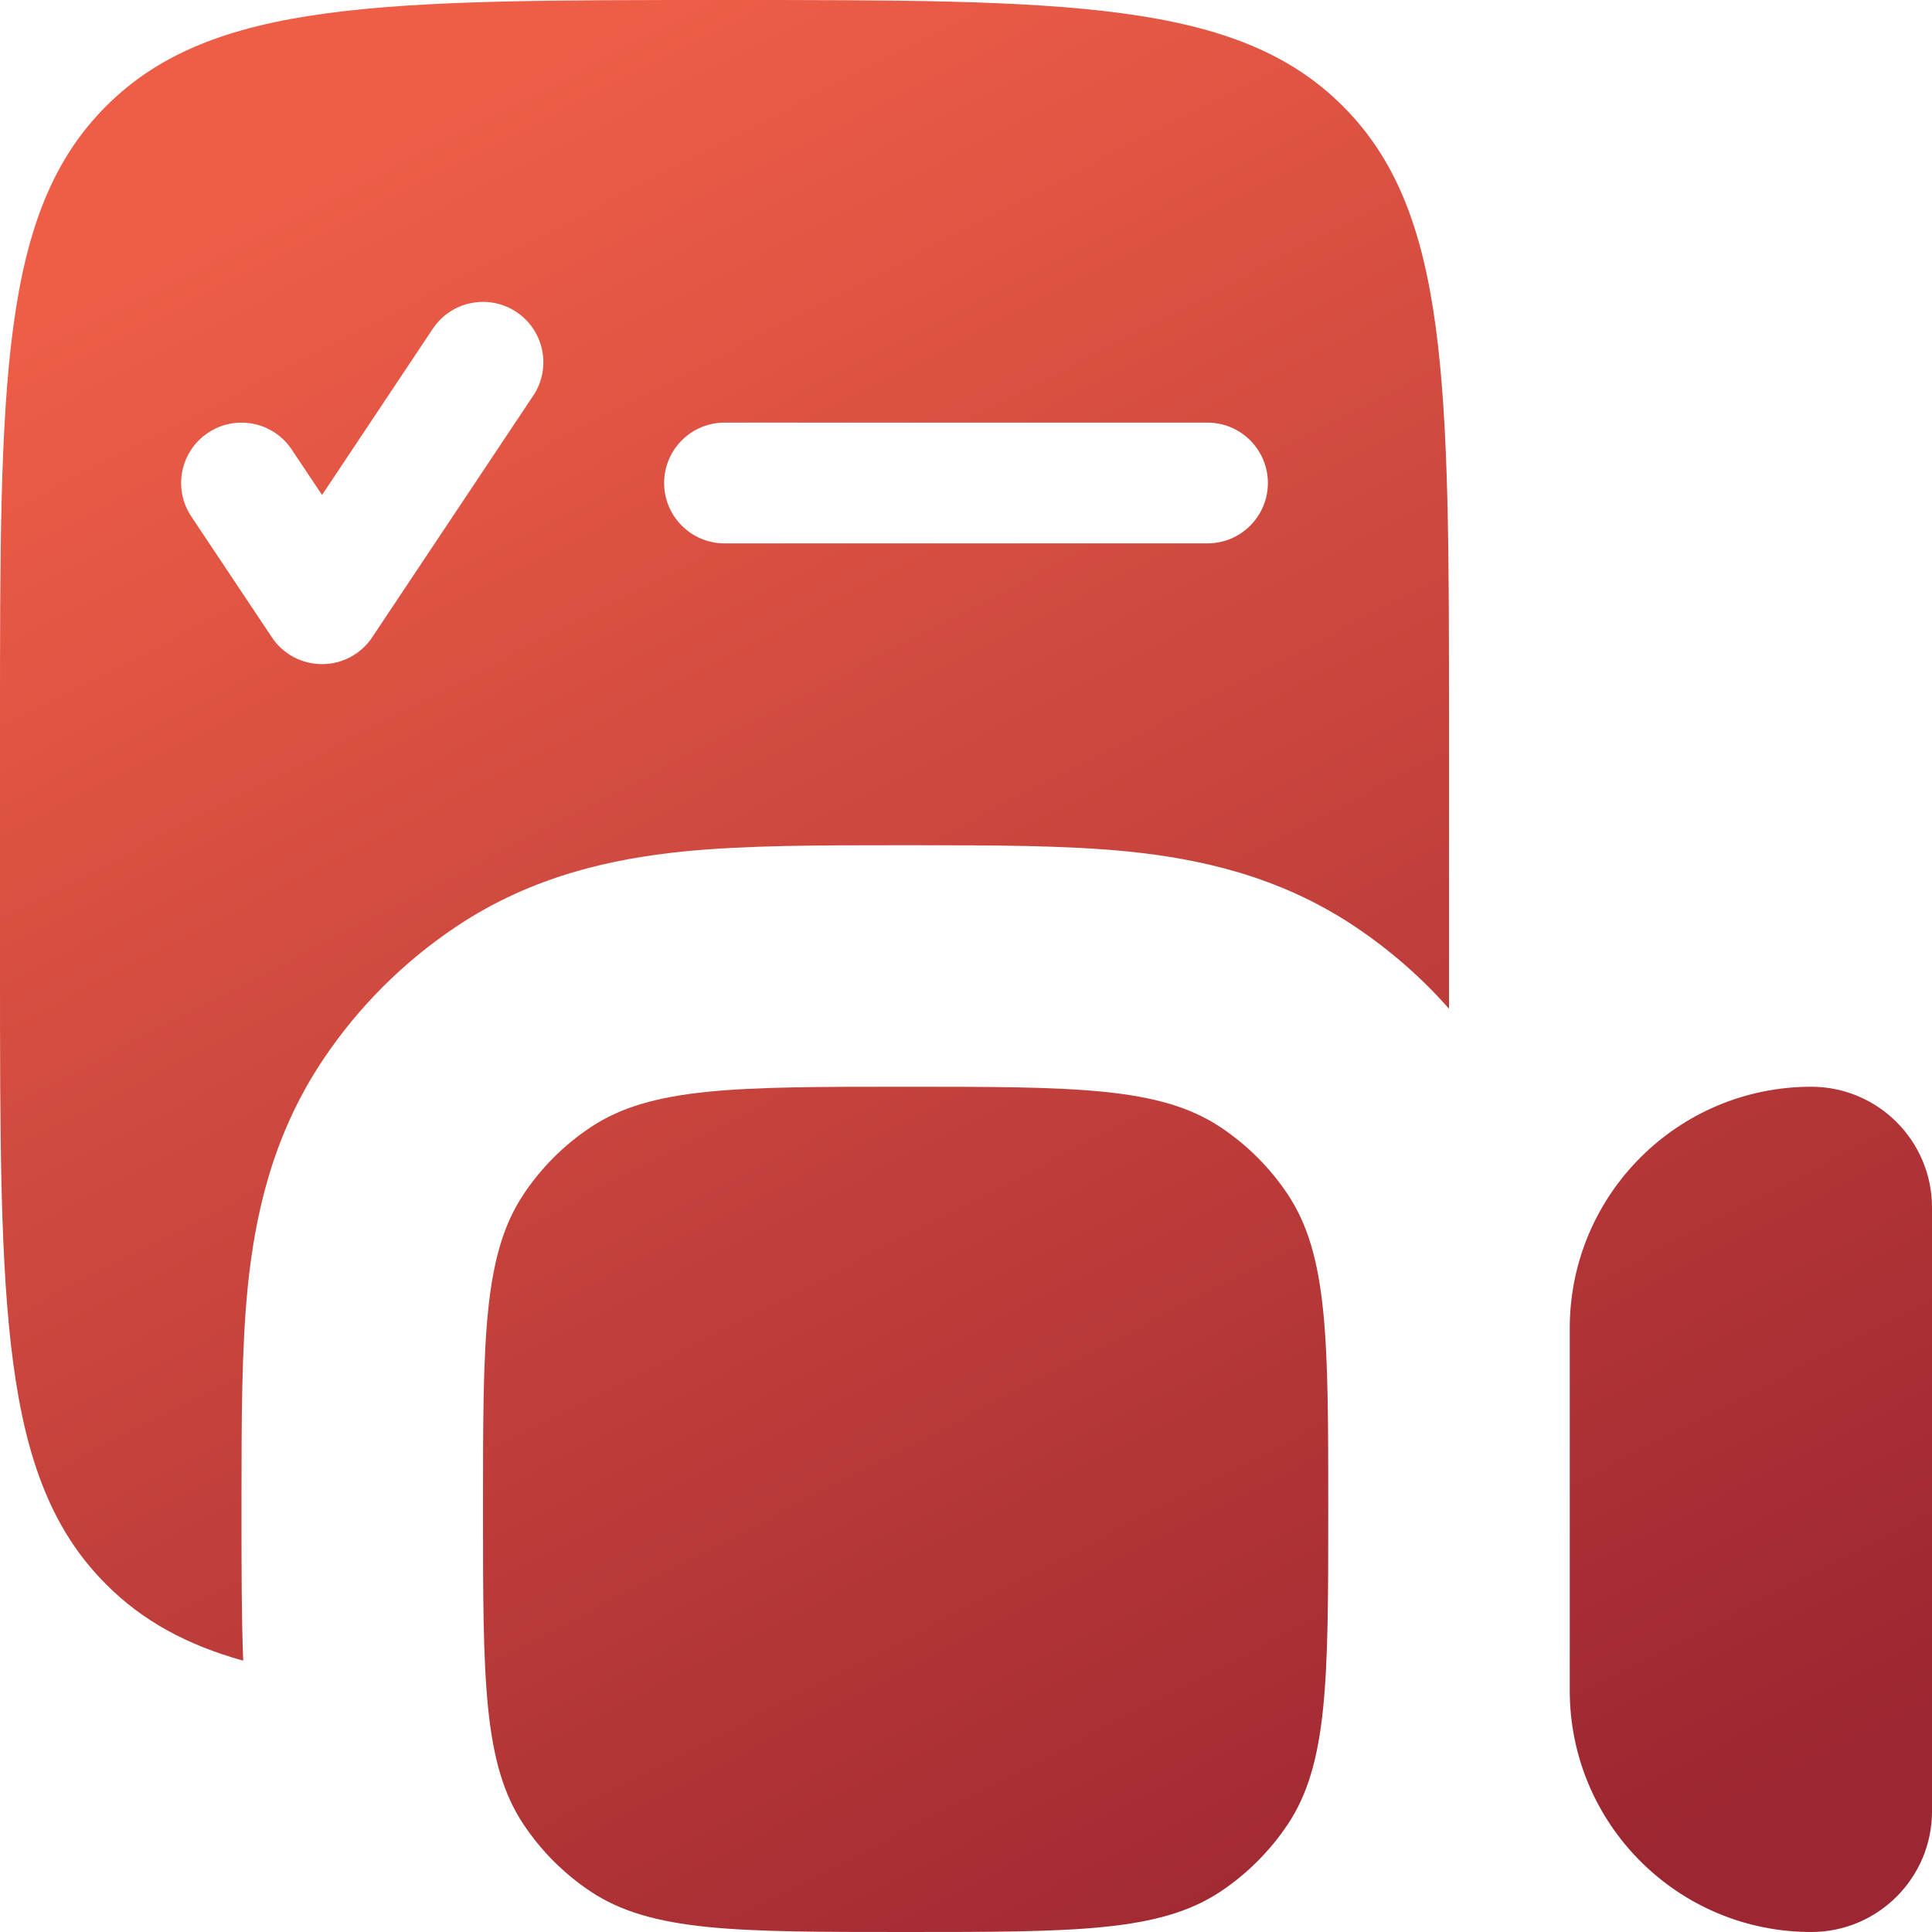 <svg width="16" height="16" viewBox="0 0 16 16" fill="none" xmlns="http://www.w3.org/2000/svg">
<path fill-rule="evenodd" clip-rule="evenodd" d="M0.879 0.879C0 1.757 0 3.172 0 6V8C0 10.828 0 12.243 0.879 13.121C1.181 13.424 1.548 13.623 2.014 13.753C2 13.383 2 12.985 2 12.58V12.42C2 11.787 2 11.171 2.052 10.655C2.111 10.082 2.249 9.413 2.674 8.778C2.966 8.341 3.341 7.966 3.778 7.674C4.413 7.249 5.082 7.111 5.655 7.052C6.172 7 6.787 7 7.42 7H7.58C8.213 7 8.828 7 9.345 7.052C9.918 7.111 10.587 7.249 11.222 7.674C11.51 7.867 11.772 8.095 12 8.354L12 6C12 3.172 12 1.757 11.121 0.879C10.243 0 8.828 0 6 0C3.172 0 1.757 0 0.879 0.879ZM4.277 2.584C4.507 2.737 4.569 3.048 4.416 3.277L3.083 5.277C2.99 5.417 2.834 5.5 2.667 5.5C2.5 5.5 2.343 5.417 2.251 5.277L1.584 4.277C1.431 4.048 1.493 3.737 1.723 3.584C1.952 3.431 2.263 3.493 2.416 3.723L2.667 4.099L3.584 2.723C3.737 2.493 4.048 2.431 4.277 2.584ZM6 3.5C5.724 3.5 5.5 3.724 5.5 4C5.5 4.276 5.724 4.5 6 4.5L10 4.5C10.276 4.5 10.5 4.276 10.5 4C10.5 3.724 10.276 3.5 10 3.5L6 3.5Z" fill="url(#paint0_linear_3023_2627)"/>
<path d="M4 12.5C4 11.095 4 10.393 4.337 9.889C4.483 9.67 4.67 9.483 4.889 9.337C5.393 9 6.096 9 7.5 9C8.904 9 9.607 9 10.111 9.337C10.329 9.483 10.517 9.67 10.663 9.889C11 10.393 11 11.095 11 12.5C11 13.905 11 14.607 10.663 15.111C10.517 15.329 10.329 15.517 10.111 15.663C9.607 16 8.904 16 7.5 16C6.096 16 5.393 16 4.889 15.663C4.67 15.517 4.483 15.329 4.337 15.111C4 14.607 4 13.905 4 12.5Z" fill="url(#paint1_linear_3023_2627)"/>
<path d="M15 9C13.895 9 13 9.895 13 11V14C13 15.105 13.895 16 15 16C15.552 16 16 15.552 16 15V10C16 9.448 15.552 9 15 9Z" fill="url(#paint2_linear_3023_2627)"/>
<defs>
<linearGradient id="paint0_linear_3023_2627" x1="5.255" y1="2.01887e-08" x2="13.278" y2="15.527" gradientUnits="userSpaceOnUse">
<stop stop-color="#EE5E47"/>
<stop offset="1" stop-color="#9C2631"/>
</linearGradient>
<linearGradient id="paint1_linear_3023_2627" x1="5.255" y1="2.01887e-08" x2="13.278" y2="15.527" gradientUnits="userSpaceOnUse">
<stop stop-color="#EE5E47"/>
<stop offset="1" stop-color="#9C2631"/>
</linearGradient>
<linearGradient id="paint2_linear_3023_2627" x1="5.255" y1="2.01887e-08" x2="13.278" y2="15.527" gradientUnits="userSpaceOnUse">
<stop stop-color="#EE5E47"/>
<stop offset="1" stop-color="#9C2631"/>
</linearGradient>
</defs>
</svg>
